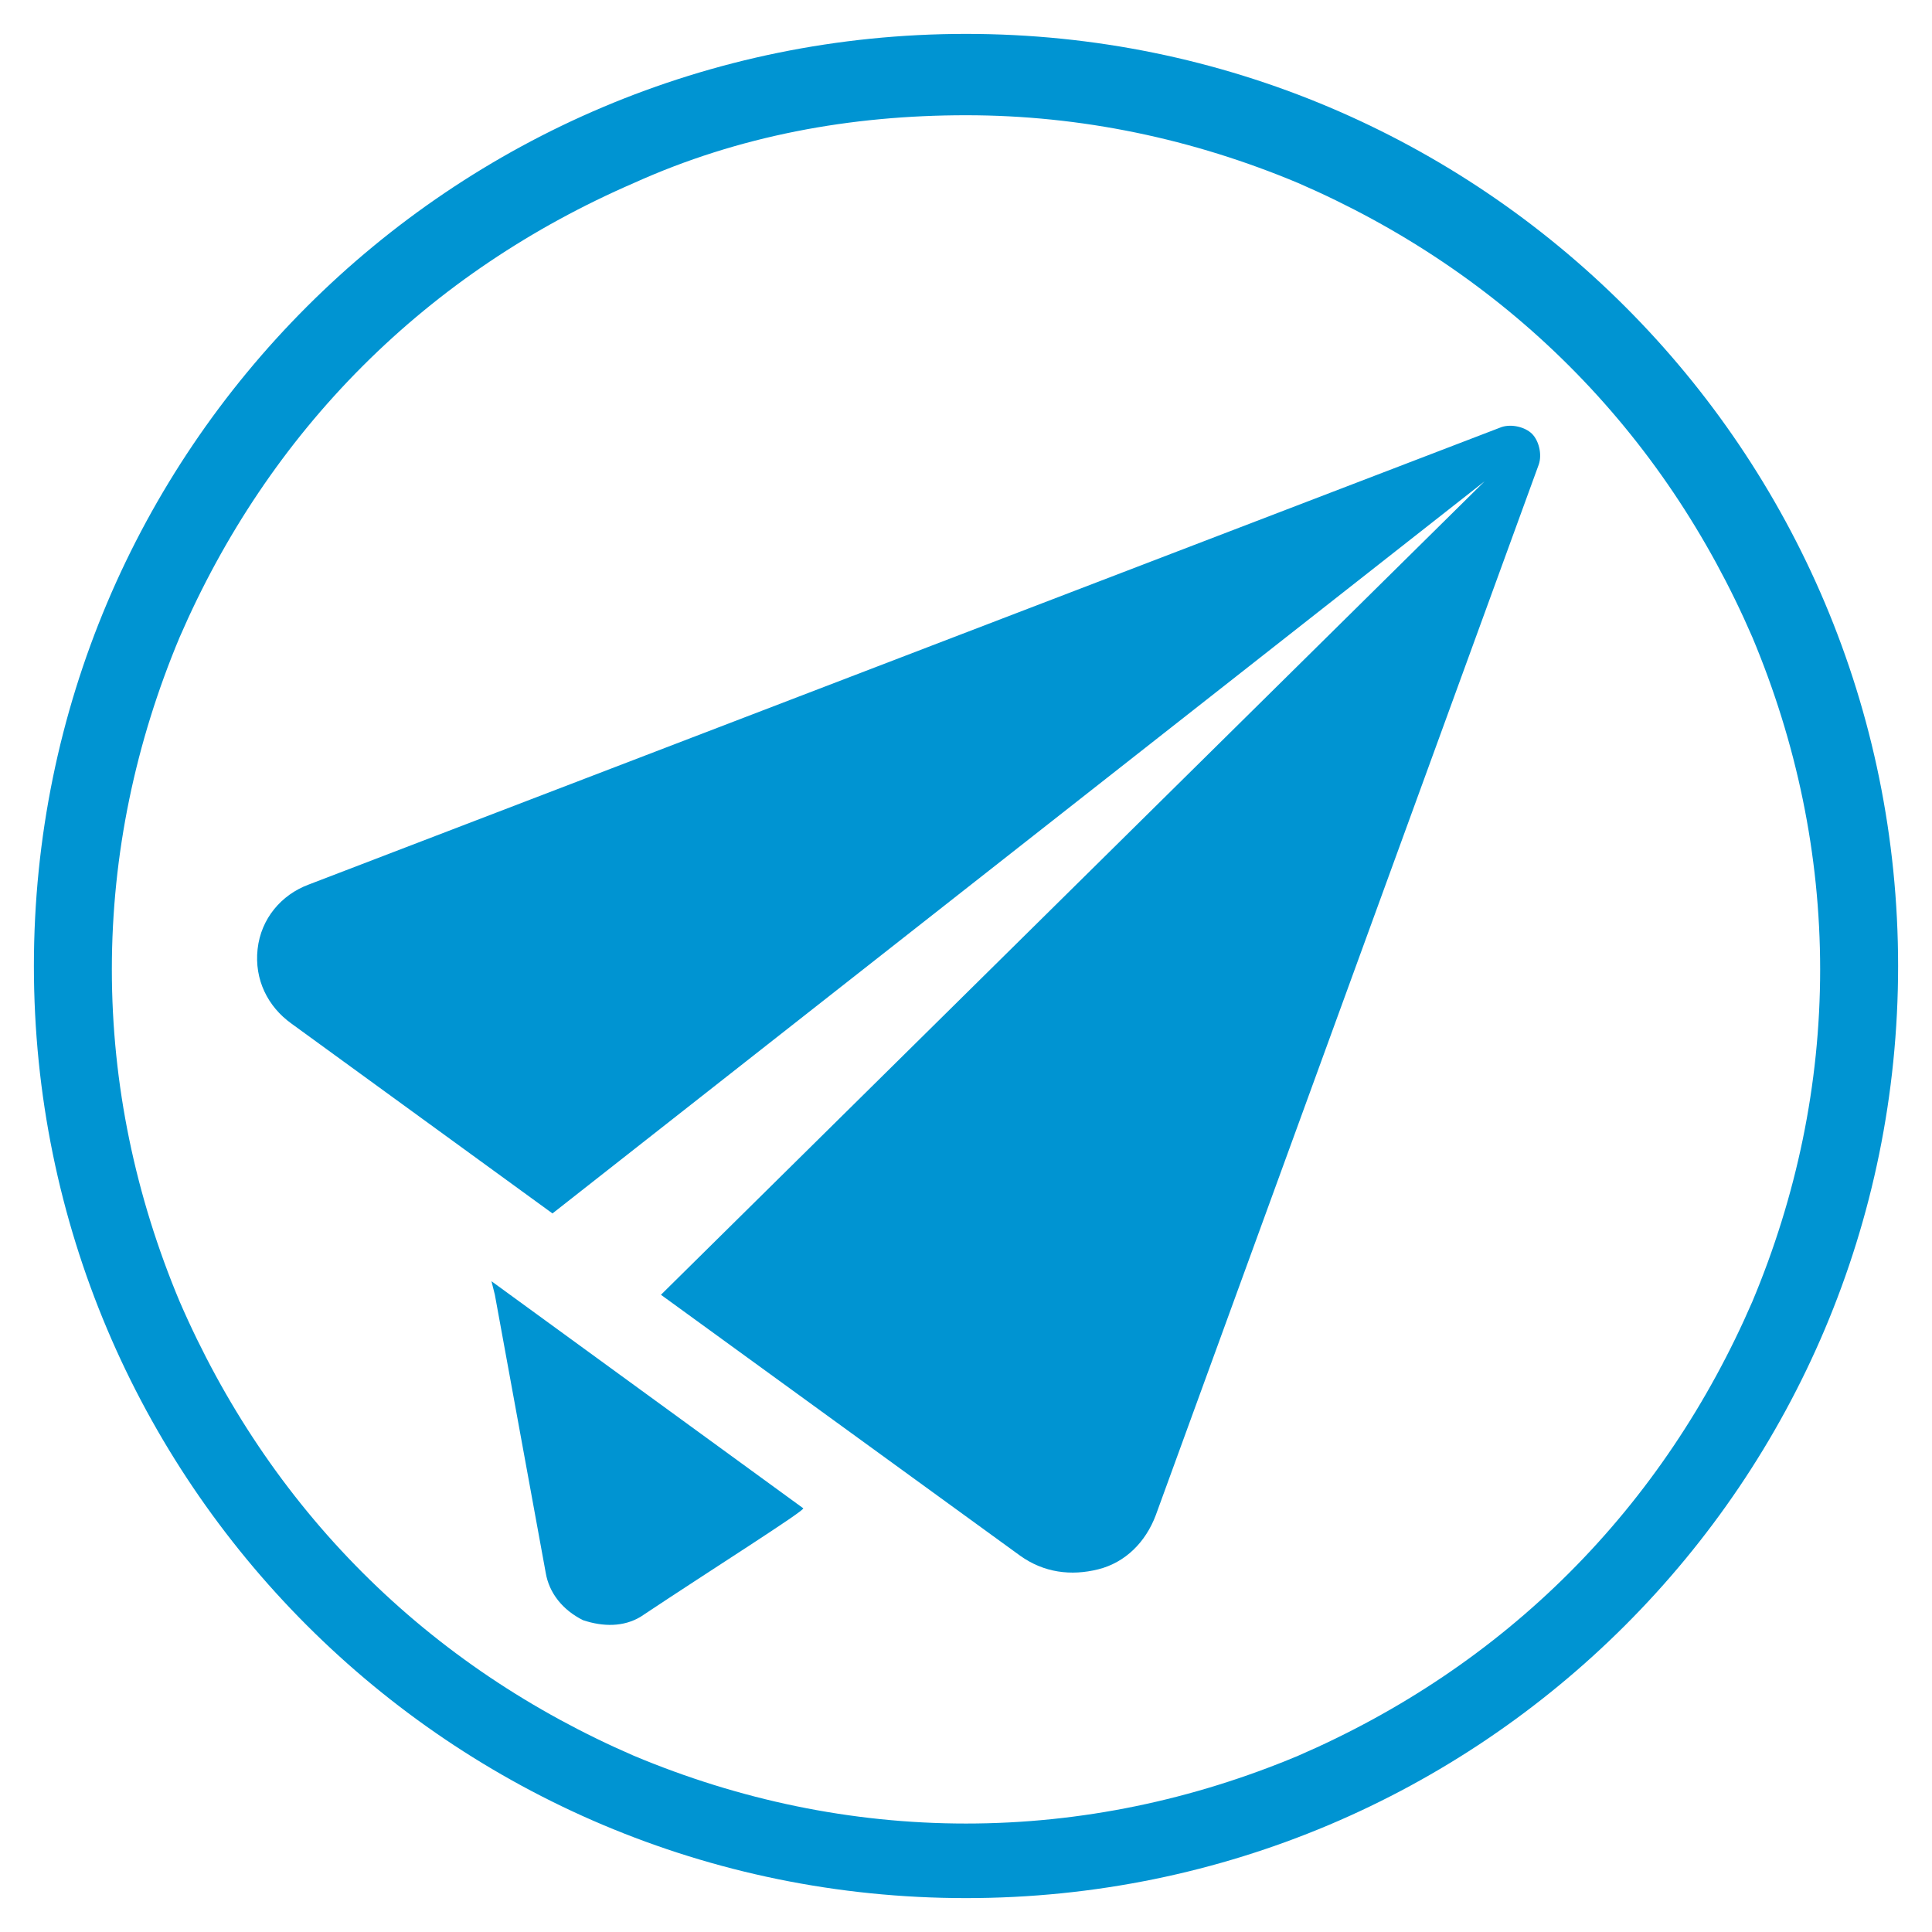 <?xml version="1.0" encoding="utf-8"?>
<!-- Generator: Adobe Illustrator 19.2.0, SVG Export Plug-In . SVG Version: 6.00 Build 0)  -->
<svg version="1.1" id="Ebene_1" xmlns="http://www.w3.org/2000/svg" xmlns:xlink="http://www.w3.org/1999/xlink" x="0px" y="0px"
	 viewBox="0 0 57 57" style="enable-background:new 0 0 57 57;" xml:space="preserve">
<style type="text/css">
	.st0{fill:#0094D2;}
</style>
<path class="st0" d="M28.5,3.4c3.4,0,6.7,0.7,9.8,2c3,1.3,5.7,3.1,8,5.4c2.3,2.3,4.1,5,5.4,8c1.3,3.1,2,6.4,2,9.8s-0.7,6.7-2,9.8
	c-1.3,3-3.1,5.7-5.4,8c-2.3,2.3-5,4.1-8,5.4c-3.1,1.3-6.4,2-9.8,2s-6.7-0.7-9.8-2c-3-1.3-5.7-3.1-8-5.4c-2.3-2.3-4.1-5-5.4-8
	c-1.3-3.1-2-6.4-2-9.8s0.7-6.7,2-9.8c1.3-3,3.1-5.7,5.4-8c2.3-2.3,5-4.1,8-5.4C21.8,4,25.1,3.4,28.5,3.4 M28.5,1
	C13.3,1,1,13.3,1,28.5S13.3,56,28.5,56S56,43.7,56,28.5S43.7,1,28.5,1L28.5,1z M9.1,26.1c-0.8,0.3-1.4,1-1.5,1.9
	c-0.1,0.9,0.3,1.7,1,2.2l7.7,5.6l27.5-21.6l-24.3,24l10.6,7.7c0.7,0.5,1.5,0.6,2.3,0.4c0.8-0.2,1.4-0.8,1.7-1.6l11.3-31
	c0.1-0.3,0-0.7-0.2-0.9c-0.2-0.2-0.6-0.3-0.9-0.2L9.1,26.1z M9.1,26.1 M14.5,37.8l0.1,0.4l1.5,8.2c0.1,0.6,0.5,1.1,1.1,1.4
	c0.6,0.2,1.2,0.2,1.7-0.1c2.1-1.4,4.8-3.1,4.8-3.2L14.5,37.8z M14.5,37.8"/>
</svg>
